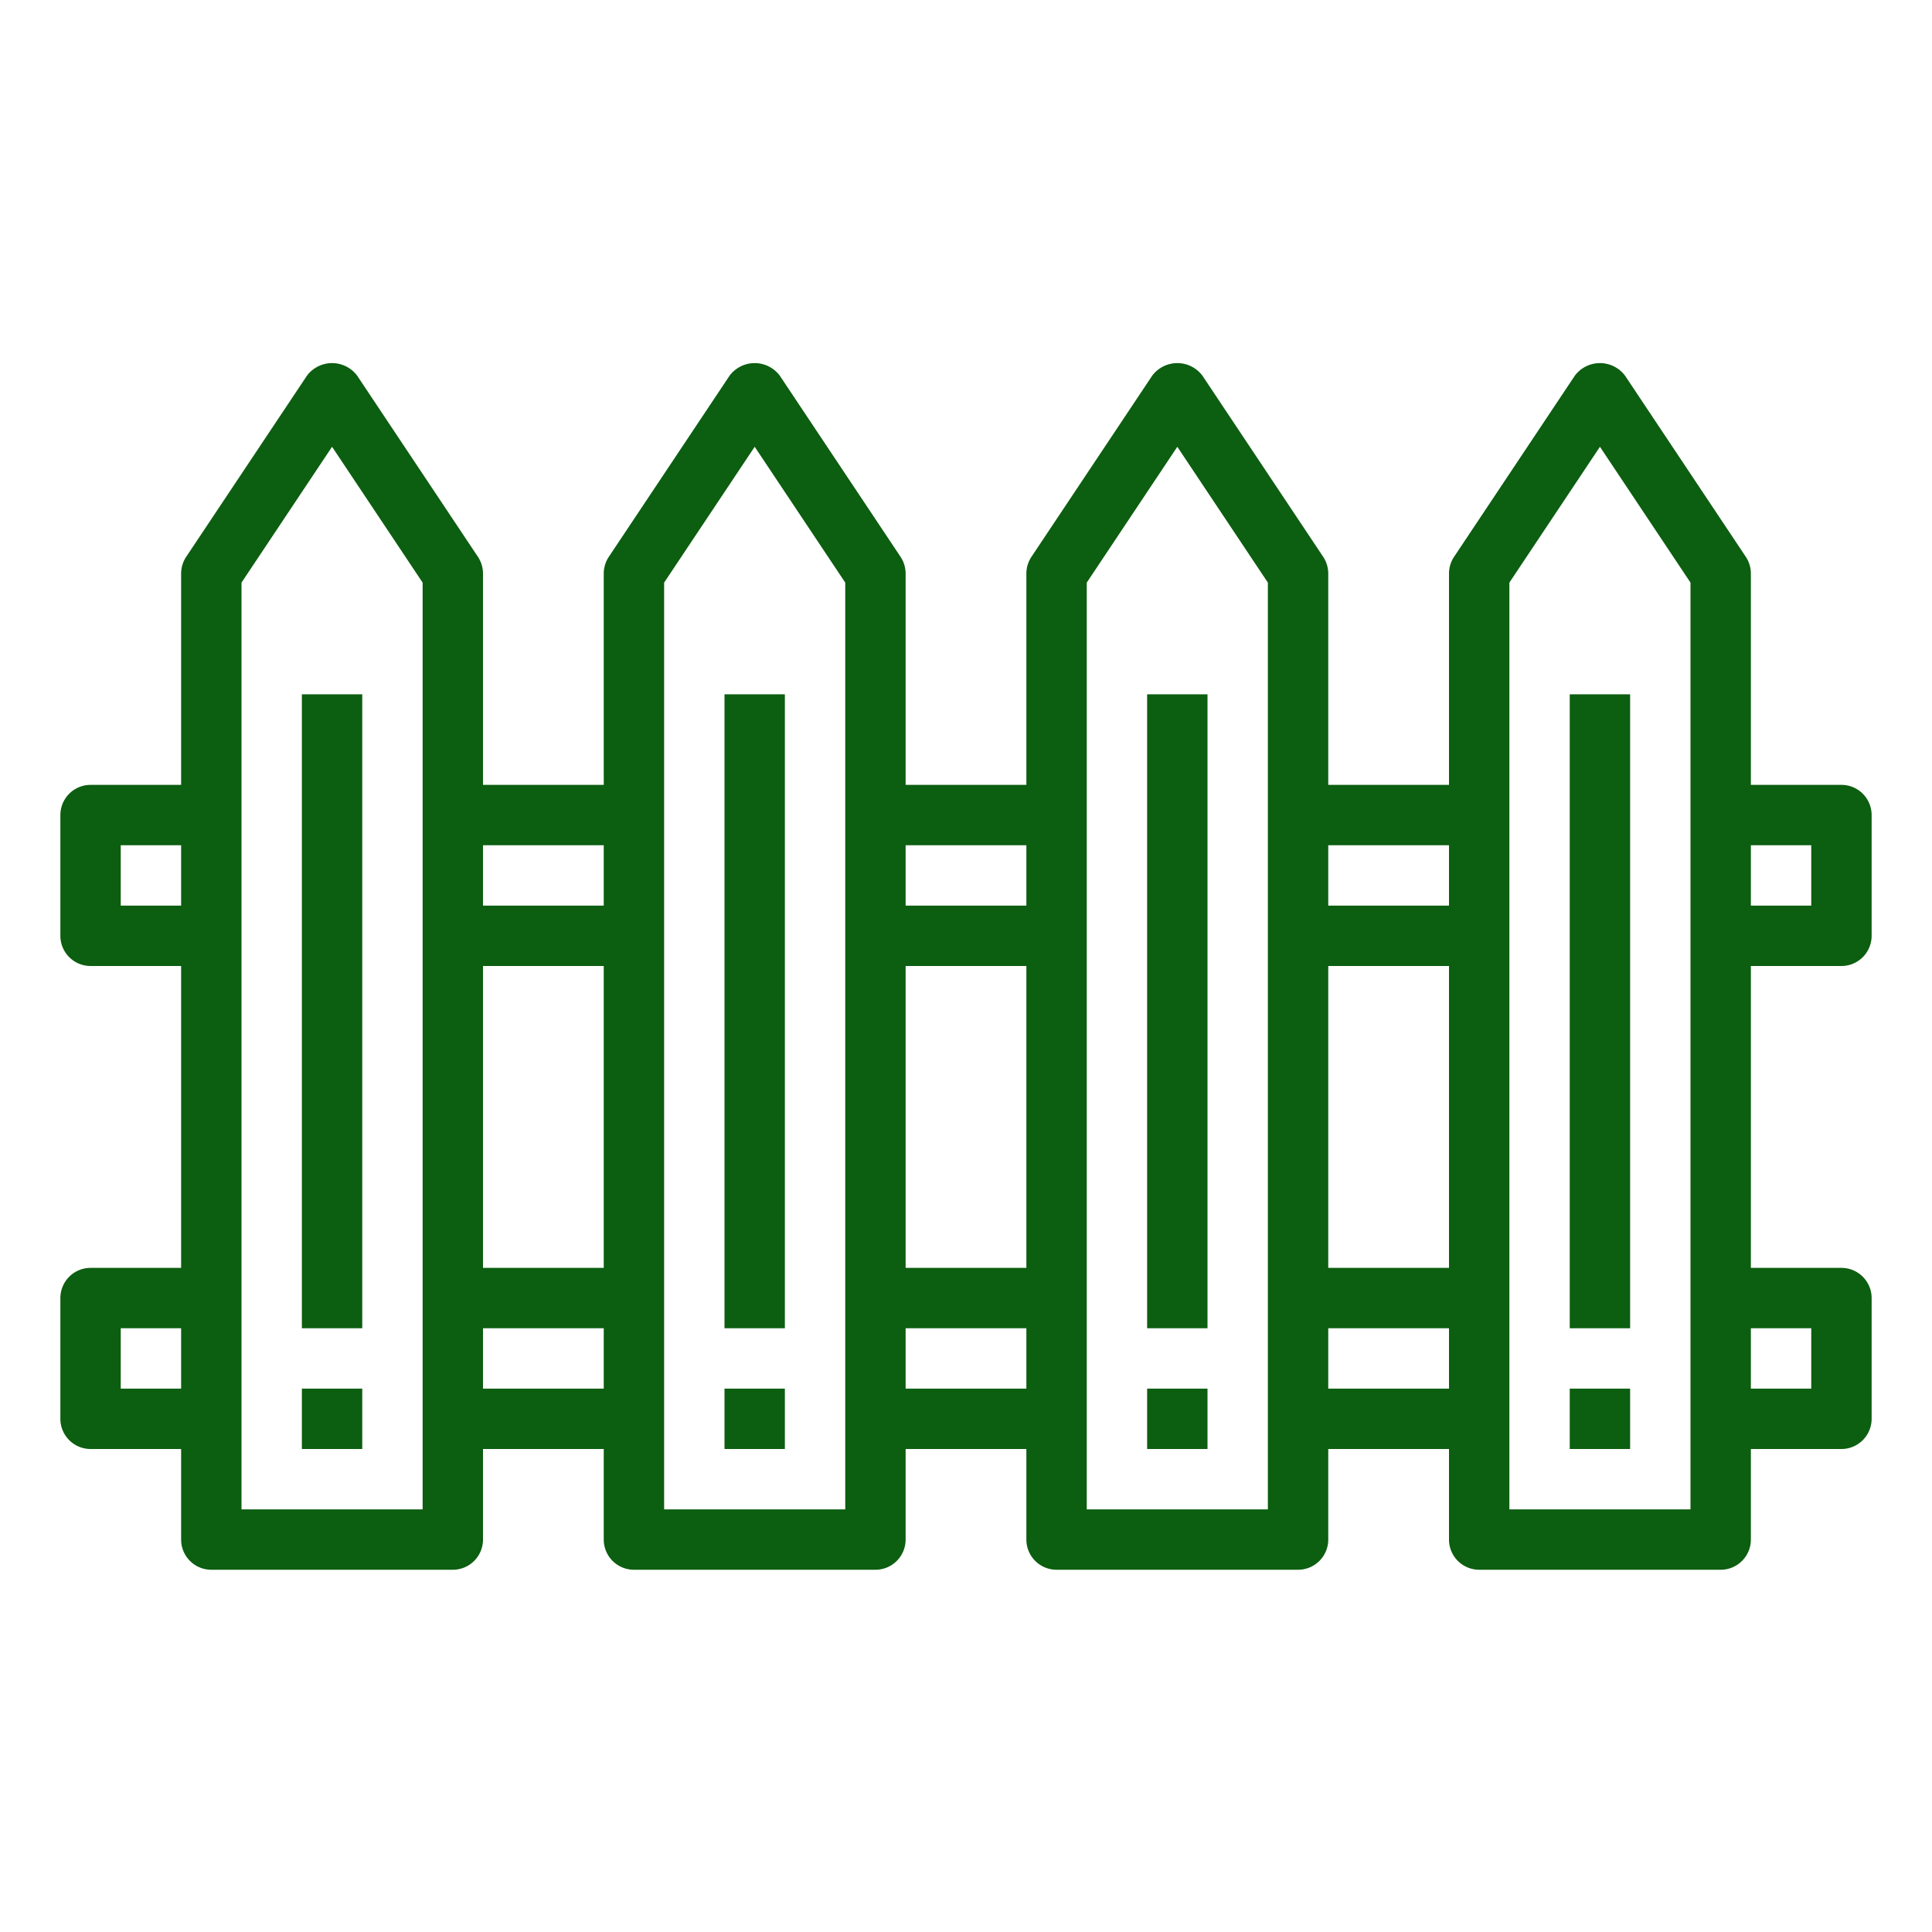 <svg height="512" viewBox="0 0 64 64" width="512" xmlns="http://www.w3.org/2000/svg"><path fill="#0C5E10" d="m24 23h2v21h-2z"/><path fill="#0C5E10" d="m24 46h2v2h-2z"/><path fill="#0C5E10" d="m52 23h2v21h-2z"/><path fill="#0C5E10" d="m52 46h2v2h-2z"/><path fill="#0C5E10" d="m38 23h2v21h-2z"/><path fill="#0C5E10" d="m38 46h2v2h-2z"/><path fill="#0C5E10" d="m10 23h2v21h-2z"/><path fill="#0C5E10" d="m10 46h2v2h-2z"/><path fill="#0C5E10" d="m61 32a1 1 0 0 0 1-1v-4a1 1 0 0 0 -1-1h-3v-7a1.006 1.006 0 0 0 -.168-.555l-4-6a1.039 1.039 0 0 0 -1.664 0l-4 6a1.006 1.006 0 0 0 -.168.555v7h-4v-7a1.006 1.006 0 0 0 -.168-.555l-4-6a1.039 1.039 0 0 0 -1.664 0l-4 6a1.006 1.006 0 0 0 -.168.555v7h-4v-7a1.006 1.006 0 0 0 -.168-.555l-4-6a1.039 1.039 0 0 0 -1.664 0l-4 6a1.006 1.006 0 0 0 -.168.555v7h-4v-7a1.006 1.006 0 0 0 -.168-.555l-4-6a1.039 1.039 0 0 0 -1.664 0l-4 6a1.006 1.006 0 0 0 -.168.555v7h-3a1 1 0 0 0 -1 1v4a1 1 0 0 0 1 1h3v10h-3a1 1 0 0 0 -1 1v4a1 1 0 0 0 1 1h3v3a1 1 0 0 0 1 1h8a1 1 0 0 0 1-1v-3h4v3a1 1 0 0 0 1 1h8a1 1 0 0 0 1-1v-3h4v3a1 1 0 0 0 1 1h8a1 1 0 0 0 1-1v-3h4v3a1 1 0 0 0 1 1h8a1 1 0 0 0 1-1v-3h3a1 1 0 0 0 1-1v-4a1 1 0 0 0 -1-1h-3v-10zm-57-2v-2h2v2zm0 16v-2h2v2zm10 4h-6v-30.7l3-4.5 3 4.5zm6-22v2h-4v-2zm0 4v10h-4v-10zm-4 14v-2h4v2zm12 4h-6v-30.7l3-4.5 3 4.5zm6-22v2h-4v-2zm0 4v10h-4v-10zm-4 14v-2h4v2zm12 4h-6v-30.7l3-4.5 3 4.5zm6-4h-4v-2h4zm0-4h-4v-10h4zm0-12h-4v-2h4zm8 20h-6v-30.7l3-4.5 3 4.5zm4-22v2h-2v-2zm0 16v2h-2v-2z"/></svg>